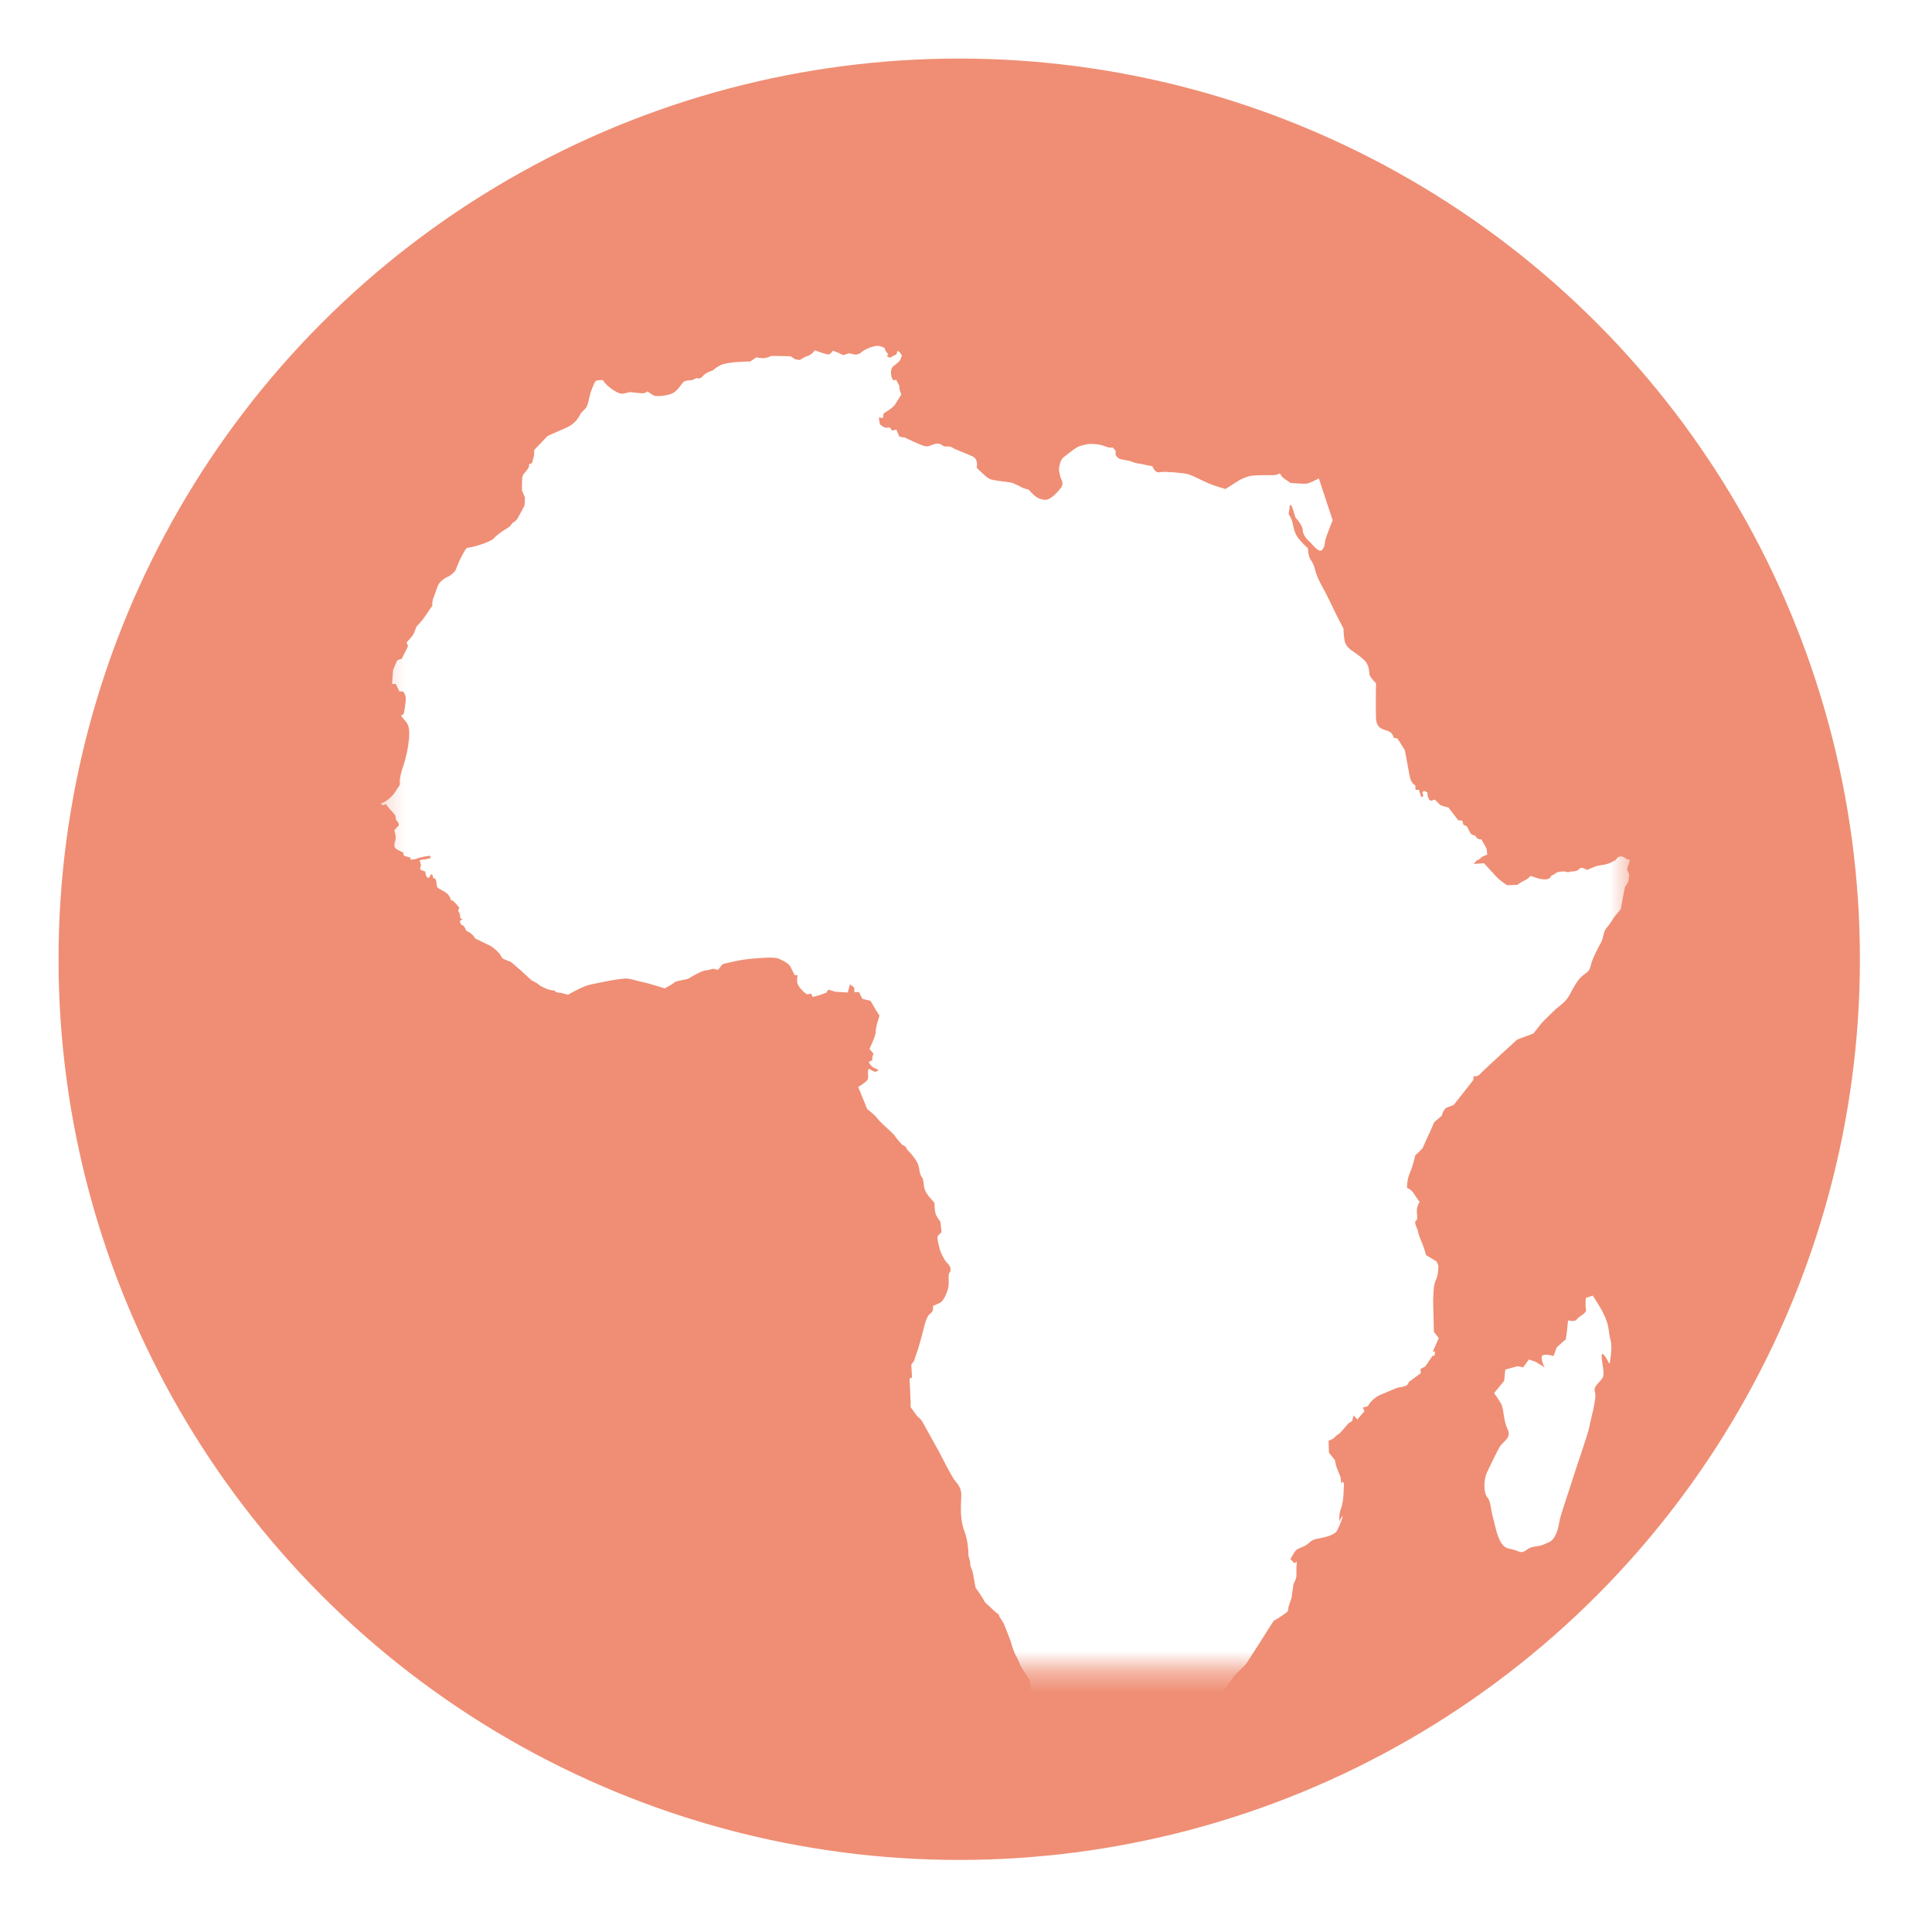 <svg width="93" height="93" viewBox="0 0 93 93" fill="none" xmlns="http://www.w3.org/2000/svg">
<g filter="url(#filter0_d_712_1818)">
<circle cx="46.174" cy="46.175" r="44.267" fill="#EF8E74" stroke="white" stroke-width="1.822"/>
<mask id="mask0_712_1818" style="mask-type:luminance" maskUnits="userSpaceOnUse" x="18" y="13" width="61" height="68">
<path d="M18.27 13.002H78.505V80.341H18.27V13.002Z" fill="white"/>
</mask>
<g mask="url(#mask0_712_1818)">
<g filter="url(#filter1_d_712_1818)">
<path d="M29.893 15.304C30.073 15.322 30.288 15.214 30.361 15.232C30.433 15.25 30.703 15.268 30.882 15.286C31.062 15.304 31.17 15.196 31.17 15.196C31.17 15.196 31.332 15.322 31.476 15.395C31.619 15.466 32.194 15.395 32.41 15.268C32.627 15.142 32.807 14.836 32.897 14.746C32.986 14.657 33.31 14.657 33.31 14.657L33.544 14.549C33.687 14.621 33.741 14.549 33.867 14.423C33.993 14.297 34.155 14.243 34.263 14.207C34.37 14.171 34.334 14.117 34.677 13.938C35.018 13.758 36.115 13.758 36.115 13.758L36.402 13.56C36.402 13.56 36.619 13.596 36.763 13.596C36.907 13.596 37.14 13.487 37.14 13.487L38.057 13.505L38.274 13.65L38.507 13.686C38.507 13.686 38.669 13.56 38.885 13.488C39.1 13.416 39.226 13.218 39.226 13.218C39.226 13.218 39.783 13.434 39.891 13.416C39.999 13.398 40.089 13.236 40.089 13.236L40.323 13.326L40.593 13.452L40.863 13.363C40.863 13.363 40.989 13.38 41.115 13.416C41.24 13.452 41.402 13.363 41.402 13.363C41.636 13.128 42.103 13.002 42.247 13.002C42.391 13.002 42.59 13.11 42.59 13.11C42.572 13.218 42.751 13.398 42.751 13.398L42.697 13.506L42.841 13.578L42.913 13.542C42.913 13.542 43.003 13.47 43.075 13.452C43.147 13.434 43.183 13.38 43.183 13.291C43.183 13.2 43.307 13.309 43.307 13.309L43.415 13.47L43.324 13.704C43.324 13.704 43.214 13.83 43.017 13.974C42.819 14.117 42.888 14.477 42.96 14.603C43.032 14.729 43.133 14.621 43.133 14.621L43.173 14.71L43.291 14.926C43.291 14.926 43.291 14.908 43.291 15.016C43.291 15.124 43.389 15.341 43.389 15.341C43.389 15.341 43.183 15.682 43.075 15.844C42.967 16.006 42.535 16.257 42.535 16.257L42.499 16.473L42.301 16.455L42.355 16.779C42.355 16.779 42.499 16.922 42.624 16.94C42.75 16.958 42.822 16.922 42.822 16.922L42.949 17.085L43.147 17.031L43.291 17.373L43.578 17.427C43.578 17.427 44.369 17.822 44.567 17.84C44.764 17.858 44.873 17.732 45.089 17.714C45.305 17.696 45.34 17.804 45.448 17.84C45.556 17.876 45.7 17.804 45.826 17.894C45.952 17.984 46.509 18.181 46.814 18.325C47.12 18.469 47.012 18.866 47.012 18.866C47.012 18.866 47.443 19.315 47.624 19.405C47.804 19.495 48.505 19.549 48.667 19.584C48.828 19.62 49.26 19.854 49.26 19.854L49.511 19.926C49.511 19.926 49.692 20.124 49.8 20.214C49.908 20.303 50.106 20.429 50.357 20.411C50.609 20.393 50.95 19.998 51.058 19.854C51.166 19.71 51.166 19.584 51.094 19.441C51.022 19.296 51.022 19.188 50.986 19.062C50.95 18.936 51.022 18.505 51.184 18.379C51.346 18.253 51.796 17.876 51.994 17.822C52.192 17.768 52.371 17.732 52.371 17.732C52.371 17.732 52.839 17.696 53.144 17.822C53.45 17.948 53.559 17.894 53.559 17.894L53.703 18.056V18.271C53.703 18.271 53.81 18.415 53.918 18.451C54.026 18.487 54.386 18.523 54.529 18.595C54.673 18.667 54.871 18.667 55.086 18.721C55.303 18.775 55.465 18.794 55.465 18.794C55.591 19.063 55.681 19.117 55.878 19.081C56.076 19.045 56.921 19.118 57.154 19.172C57.388 19.226 57.91 19.515 58.216 19.64C58.522 19.766 58.989 19.895 58.989 19.895L59.691 19.45C59.691 19.45 59.925 19.335 60.122 19.281C60.32 19.227 60.805 19.229 60.805 19.229C60.805 19.229 61.075 19.229 61.273 19.229C61.471 19.229 61.597 19.146 61.597 19.146C61.597 19.146 61.597 19.116 61.669 19.242C61.741 19.368 61.939 19.476 61.939 19.476L62.118 19.602C62.118 19.602 62.73 19.656 62.891 19.638C63.053 19.62 63.485 19.386 63.485 19.386L64.15 21.4C64.15 21.4 63.863 22.12 63.809 22.3C63.755 22.479 63.809 22.623 63.647 22.821C63.485 23.018 63.108 22.479 63.053 22.443C62.999 22.407 62.712 22.138 62.712 21.886C62.712 21.634 62.352 21.256 62.352 21.256C62.352 21.256 62.19 20.627 62.118 20.663C62.047 20.699 62.082 20.789 62.082 20.789L62.029 21.094C62.029 21.094 62.136 21.274 62.19 21.418C62.244 21.562 62.262 21.886 62.424 22.156C62.586 22.425 62.963 22.749 62.963 22.749C62.963 22.749 62.963 22.965 63.017 23.144C63.071 23.324 63.215 23.396 63.305 23.792C63.395 24.188 63.791 24.853 63.791 24.853C63.791 24.853 64.24 25.752 64.276 25.841C64.312 25.931 64.672 26.615 64.672 26.615C64.672 26.615 64.672 26.939 64.726 27.209C64.779 27.478 65.049 27.658 65.049 27.658C65.049 27.658 65.391 27.873 65.661 28.125C65.931 28.378 65.895 28.701 65.931 28.845C65.967 28.989 66.236 29.241 66.236 29.241C66.236 29.241 66.218 30.392 66.236 30.913C66.254 31.434 66.56 31.452 66.812 31.542C67.063 31.632 67.081 31.867 67.081 31.867L67.261 31.903L67.351 32.03L67.621 32.462L67.693 32.825C67.693 32.825 67.783 33.333 67.855 33.712C67.927 34.089 68.125 34.154 68.125 34.154L68.143 34.374H68.304L68.412 34.73L68.52 34.672L68.466 34.509L68.538 34.419L68.718 34.509C68.718 34.509 68.682 34.599 68.772 34.798C68.862 34.995 69.005 34.834 69.059 34.852C69.113 34.87 69.257 35.049 69.329 35.103C69.401 35.157 69.724 35.229 69.724 35.229L70.193 35.84L70.39 35.858L70.444 36.056L70.606 36.128C70.606 36.128 70.696 36.289 70.768 36.433C70.84 36.577 71.019 36.577 71.019 36.577C71.091 36.793 71.307 36.757 71.307 36.757L71.559 37.207L71.595 37.495C71.595 37.495 71.433 37.549 71.343 37.602C71.253 37.656 71.235 37.728 71.145 37.746C71.055 37.764 70.948 37.944 70.948 37.944L71.433 37.908C71.433 37.908 71.846 38.357 72.027 38.555C72.207 38.753 72.548 38.968 72.548 38.968L73.034 38.95C73.034 38.95 73.231 38.807 73.393 38.735C73.555 38.663 73.681 38.519 73.681 38.519C73.681 38.519 73.842 38.573 73.95 38.609C74.058 38.645 74.202 38.699 74.437 38.681C74.67 38.663 74.634 38.501 74.724 38.483C74.814 38.465 74.922 38.357 74.922 38.357C74.922 38.357 75.245 38.267 75.389 38.321C75.533 38.375 75.497 38.303 75.713 38.303C75.93 38.303 76.001 38.196 76.073 38.142C76.145 38.088 76.397 38.232 76.397 38.232C76.397 38.232 76.648 38.124 76.774 38.07C76.9 38.016 77.188 37.998 77.367 37.944C77.547 37.89 77.781 37.746 77.781 37.746C77.781 37.746 77.836 37.62 77.98 37.584C78.123 37.549 78.303 37.71 78.303 37.71L78.465 37.746L78.411 37.926C78.357 38.016 78.321 38.214 78.321 38.214L78.429 38.447L78.393 38.772L78.213 39.077L78.016 40.12L77.691 40.515C77.691 40.515 77.529 40.804 77.349 41.002C77.17 41.199 77.188 41.505 77.08 41.703C76.972 41.9 76.648 42.493 76.576 42.818C76.505 43.142 76.415 43.124 76.181 43.321C75.947 43.519 75.767 43.843 75.569 44.22C75.371 44.597 75.084 44.759 74.922 44.903C74.76 45.047 74.239 45.569 74.239 45.569L73.808 46.108L73.034 46.396C73.034 46.396 71.47 47.817 71.271 48.032C71.073 48.248 70.948 48.14 70.948 48.14L70.912 48.356L69.977 49.543C69.977 49.543 69.833 49.596 69.653 49.669C69.473 49.741 69.401 50.065 69.401 50.065L69.041 50.37L68.844 50.819C68.844 50.819 68.502 51.557 68.484 51.611C68.466 51.665 68.125 51.971 68.125 51.971C68.125 51.971 68.035 52.42 67.873 52.798C67.711 53.175 67.729 53.535 67.729 53.535C67.729 53.535 67.927 53.606 68.053 53.804C68.179 54.003 68.34 54.218 68.34 54.218C68.34 54.218 68.269 54.273 68.215 54.506C68.161 54.74 68.287 55.045 68.161 55.117C68.035 55.189 68.251 55.531 68.269 55.674C68.287 55.818 68.412 56.089 68.484 56.269C68.556 56.448 68.646 56.772 68.646 56.772L69.15 57.078L69.24 57.276C69.24 57.276 69.24 57.764 69.114 57.979C68.987 58.195 68.987 59.007 68.987 59.007L69.023 60.469L69.258 60.767L68.971 61.417H69.078L69.06 61.604L68.953 61.627L68.61 62.131L68.376 62.257L68.394 62.455C68.394 62.455 67.909 62.814 67.855 62.85C67.801 62.886 67.801 62.94 67.747 63.012C67.693 63.084 67.424 63.138 67.352 63.138C67.28 63.138 66.883 63.317 66.452 63.497C66.021 63.677 65.841 64.054 65.841 64.054L65.607 64.109L65.679 64.288L65.338 64.684L65.158 64.487L65.086 64.756C65.086 64.756 64.996 64.828 64.942 64.846C64.888 64.864 64.547 65.332 64.439 65.385C64.33 65.439 64.186 65.601 64.186 65.601L63.953 65.709L63.971 66.284L64.258 66.645C64.258 66.645 64.258 66.645 64.294 66.824C64.33 67.004 64.529 67.453 64.529 67.453L64.565 67.795L64.619 67.669L64.691 67.759C64.691 67.759 64.691 68.64 64.565 68.928C64.438 69.216 64.474 69.593 64.474 69.593C64.474 69.593 64.546 69.414 64.618 69.342C64.69 69.27 64.492 69.791 64.366 70.025C64.24 70.258 63.773 70.348 63.629 70.384C63.485 70.42 63.216 70.42 63.018 70.618C62.82 70.817 62.515 70.871 62.407 70.96C62.298 71.05 62.118 71.41 62.118 71.41L62.316 71.608L62.425 71.518C62.425 71.518 62.388 71.967 62.407 72.147C62.425 72.326 62.262 72.614 62.262 72.614C62.262 72.614 62.19 73.154 62.172 73.261C62.154 73.37 62.011 73.657 62.011 73.819C62.011 73.981 61.795 74.053 61.687 74.143C61.579 74.233 61.309 74.376 61.309 74.376L60.681 75.365L59.978 76.462L59.421 77.02L58.864 77.793C58.864 77.793 58.072 78.531 57.605 78.89C57.138 79.249 56.742 79.195 56.508 79.177C56.274 79.159 56.112 79.285 56.112 79.285L56.148 79.555C56.148 79.555 55.806 79.501 55.645 79.465C55.483 79.429 55.537 79.537 55.375 79.663C55.213 79.789 54.314 79.483 54.206 79.483C54.098 79.483 54.26 79.645 53.828 79.591C53.397 79.537 53.109 79.555 53.109 79.555L52.786 79.753L52.66 79.896L51.994 79.879L51.778 79.932L51.473 80.058C51.473 80.058 51.473 80.058 51.311 80.202C51.149 80.346 50.79 80.13 50.79 80.13L50.574 80.094L50.483 79.914L50.088 79.843C50.088 79.843 50.16 79.609 49.98 79.573C49.8 79.537 49.836 79.879 49.836 79.879C49.836 79.879 49.656 79.501 49.728 79.429C49.8 79.357 49.764 79.177 49.764 79.177L49.602 78.926L49.387 78.674C49.513 78.62 49.243 78.351 49.243 78.351L49.315 78.117L49.531 78.188L49.674 77.99L49.566 77.217C49.566 77.217 49.171 76.66 49.099 76.48C49.027 76.301 48.955 76.121 48.901 76.049C48.847 75.977 48.686 75.527 48.686 75.473C48.686 75.419 48.307 74.484 48.307 74.484L48.109 74.179C48.074 73.999 47.966 73.999 47.966 73.999L47.409 73.478C47.319 73.279 46.959 72.776 46.959 72.776C46.959 72.776 46.869 72.254 46.833 72.075C46.796 71.895 46.706 71.787 46.706 71.643C46.706 71.5 46.617 71.247 46.617 71.247C46.617 71.247 46.635 70.6 46.418 70.043C46.202 69.486 46.256 68.837 46.274 68.388C46.292 67.939 46.074 67.777 45.931 67.579C45.787 67.382 45.226 66.284 45.226 66.284C45.226 66.284 44.5 64.972 44.41 64.81C44.32 64.648 44.164 64.541 44.164 64.541L43.832 64.091V63.821L43.785 62.706L43.902 62.67L43.866 62.041L43.992 61.879L44.207 61.249C44.207 61.249 44.369 60.692 44.495 60.189C44.62 59.686 44.729 59.631 44.837 59.541C44.945 59.452 44.909 59.217 44.909 59.217C44.909 59.217 45.107 59.145 45.269 59.056C45.43 58.966 45.646 58.48 45.664 58.229C45.682 57.977 45.628 57.672 45.718 57.6C45.808 57.528 45.736 57.275 45.628 57.185C45.52 57.095 45.43 56.934 45.323 56.718C45.215 56.502 45.125 56.035 45.125 55.927C45.125 55.819 45.323 55.675 45.323 55.675L45.269 55.171C45.269 55.171 45.161 55.028 45.071 54.866C44.981 54.704 44.981 54.255 44.981 54.255C44.981 54.255 44.981 54.255 44.729 53.967C44.477 53.679 44.477 53.428 44.477 53.428L44.423 53.086C44.369 53.032 44.297 52.907 44.279 52.798C44.261 52.69 44.225 52.456 44.171 52.348C44.117 52.24 43.938 51.971 43.794 51.827C43.65 51.683 43.668 51.683 43.614 51.593C43.56 51.504 43.434 51.468 43.434 51.468C43.434 51.468 43.165 51.18 43.075 51.036C42.985 50.892 42.391 50.407 42.247 50.209C42.103 50.011 41.744 49.741 41.744 49.741L41.312 48.681C41.312 48.681 41.546 48.537 41.69 48.411C41.834 48.285 41.78 48.177 41.78 47.961C41.78 47.745 41.834 47.8 42.013 47.908C42.193 48.016 42.283 47.854 42.283 47.854C42.283 47.854 42.193 47.818 42.049 47.745C41.906 47.674 41.816 47.475 41.816 47.475L41.995 47.386C41.959 47.26 42.049 47.08 42.049 47.08L41.852 46.847C41.852 46.847 42.175 46.182 42.157 46.002C42.139 45.823 42.337 45.248 42.337 45.248L42.121 44.908L41.906 44.535L41.51 44.436L41.348 44.111H41.126V43.898L40.914 43.736L40.809 44.131C40.809 44.131 40.269 44.095 40.215 44.095C40.161 44.095 39.927 43.987 39.873 44.005C39.819 44.023 39.801 44.131 39.801 44.131L39.46 44.257L39.118 44.347L39.047 44.186L38.849 44.222L38.686 44.098C38.686 44.098 38.416 43.85 38.38 43.67C38.345 43.49 38.398 43.299 38.398 43.299H38.255C38.255 43.299 38.147 43.086 38.057 42.906C37.967 42.726 37.68 42.584 37.464 42.495C37.248 42.405 36.42 42.477 35.953 42.53C35.486 42.584 34.785 42.764 34.785 42.764L34.568 43.034C34.568 43.034 34.46 43.034 34.388 42.998C34.316 42.962 34.101 43.07 33.957 43.07C33.813 43.07 33.274 43.375 33.166 43.448C33.058 43.52 32.555 43.556 32.464 43.646C32.374 43.736 31.997 43.933 31.997 43.933C31.997 43.933 31.134 43.664 31.008 43.646C30.882 43.628 30.54 43.52 30.252 43.466C29.965 43.412 28.742 43.682 28.4 43.754C28.058 43.826 27.34 44.239 27.34 44.239L26.998 44.149C26.998 44.149 26.782 44.149 26.728 44.077C26.673 44.005 26.602 44.041 26.458 44.005C26.314 43.969 26.008 43.826 25.936 43.754C25.865 43.682 25.577 43.537 25.577 43.537C25.577 43.537 25.325 43.303 25.11 43.106C24.893 42.908 24.587 42.656 24.587 42.656C24.587 42.656 24.3 42.548 24.228 42.513C24.156 42.477 24.048 42.261 24.048 42.261L23.922 42.135C23.922 42.135 23.922 42.135 23.869 42.081C23.814 42.027 23.635 41.901 23.635 41.901L22.861 41.524C22.825 41.343 22.43 41.145 22.43 41.145C22.394 41.002 22.322 40.912 22.232 40.876C22.142 40.84 22.142 40.678 22.142 40.678L22.268 40.606L22.16 40.552C22.16 40.552 22.16 40.552 22.142 40.408C22.124 40.265 22.052 40.211 22.052 40.211L22.106 40.049C22.106 40.049 21.998 39.905 21.872 39.779C21.747 39.654 21.711 39.708 21.711 39.708C21.711 39.708 21.711 39.618 21.603 39.456C21.495 39.294 21.189 39.185 21.081 39.095C20.974 39.005 21.046 38.664 20.92 38.646C20.793 38.628 20.866 38.502 20.793 38.448C20.721 38.394 20.721 38.592 20.613 38.61C20.505 38.628 20.469 38.304 20.469 38.304C20.469 38.304 20.469 38.304 20.308 38.251C20.146 38.197 20.272 38.017 20.272 38.017L20.199 37.765C20.199 37.765 20.343 37.729 20.414 37.729C20.486 37.729 20.736 37.657 20.736 37.657L20.697 37.55C20.697 37.55 20.331 37.586 20.097 37.675C19.863 37.765 19.761 37.729 19.761 37.729V37.639C19.761 37.639 19.63 37.604 19.504 37.568C19.378 37.532 19.427 37.406 19.427 37.406C19.427 37.406 19.427 37.406 19.139 37.262C18.851 37.118 19.048 36.867 19.048 36.687C19.048 36.506 18.977 36.326 18.977 36.326C18.977 36.326 19.084 36.201 19.175 36.111C19.265 36.021 19.066 35.823 19.066 35.823L19.03 35.607C19.03 35.607 18.905 35.446 18.797 35.338C18.689 35.23 18.581 35.068 18.581 35.068L18.419 35.122L18.312 35.03C18.564 34.994 18.906 34.653 18.977 34.545C19.049 34.437 19.175 34.239 19.175 34.239C19.175 34.239 19.265 34.185 19.247 34.006C19.229 33.826 19.319 33.483 19.427 33.178C19.535 32.872 19.66 32.332 19.697 31.792C19.732 31.253 19.571 31.126 19.427 30.964C19.283 30.802 19.319 30.781 19.319 30.781C19.319 30.781 19.391 30.775 19.427 30.721C19.463 30.667 19.535 30.133 19.535 29.971C19.535 29.809 19.409 29.641 19.409 29.641H19.229L19.049 29.279L18.87 29.276L18.924 28.611C18.924 28.611 19.067 28.251 19.103 28.179C19.139 28.107 19.337 28.071 19.337 28.071L19.642 27.46L19.571 27.28C19.571 27.28 19.697 27.155 19.84 26.975C19.984 26.795 19.997 26.567 20.069 26.495C20.14 26.423 20.381 26.16 20.5 25.967C20.62 25.776 20.812 25.513 20.812 25.513C20.812 25.513 20.788 25.32 20.86 25.152C20.931 24.985 21.028 24.649 21.099 24.505C21.171 24.361 21.411 24.17 21.555 24.121C21.699 24.074 21.915 23.834 21.915 23.834C21.915 23.834 21.986 23.666 22.083 23.427C22.178 23.187 22.377 22.857 22.377 22.857L22.466 22.731C22.7 22.713 23.581 22.479 23.779 22.264C23.976 22.048 24.3 21.849 24.426 21.777C24.552 21.705 24.623 21.598 24.66 21.544C24.696 21.49 24.804 21.49 24.912 21.31C25.02 21.13 25.252 20.681 25.252 20.681L25.27 20.303L25.125 19.962C25.125 19.962 25.122 19.512 25.14 19.35C25.158 19.188 25.279 19.098 25.388 18.954C25.496 18.811 25.467 18.703 25.467 18.703L25.609 18.649L25.711 18.271V18.02C25.711 18.02 26.256 17.446 26.328 17.374C26.4 17.302 26.925 17.104 27.302 16.925C27.681 16.746 27.842 16.477 27.914 16.333C27.985 16.19 28.092 16.123 28.2 15.997C28.308 15.87 28.36 15.484 28.414 15.305C28.468 15.125 28.607 14.782 28.661 14.71C28.715 14.639 29.03 14.657 29.03 14.657C29.174 14.944 29.713 15.286 29.893 15.304ZM72.244 63.901C72.406 64.171 72.352 64.711 72.567 65.142C72.784 65.574 72.352 65.735 72.19 66.005C72.028 66.275 71.812 66.76 71.597 67.192C71.381 67.624 71.435 68.271 71.597 68.433C71.758 68.594 71.758 69.026 71.866 69.404C71.974 69.781 72.028 70.213 72.244 70.59C72.46 70.968 72.675 70.86 73.054 71.022C73.431 71.183 73.431 70.86 73.862 70.806C74.294 70.752 74.294 70.698 74.564 70.59C74.833 70.483 74.995 70.051 75.049 69.674C75.103 69.295 75.535 68.109 75.697 67.57C75.859 67.031 76.452 65.358 76.506 65.034C76.56 64.71 76.883 63.631 76.775 63.362C76.667 63.092 77.045 62.877 77.153 62.661C77.261 62.445 77.099 62.013 77.099 61.635C77.099 61.258 77.476 62.013 77.476 62.013C77.476 62.013 77.638 61.258 77.53 60.88C77.422 60.503 77.476 60.233 77.261 59.747C77.045 59.262 76.667 58.722 76.667 58.722L76.344 58.83C76.344 58.83 76.29 59.154 76.344 59.37C76.398 59.585 76.02 59.694 75.912 59.856C75.805 60.018 75.481 59.91 75.481 59.91L75.427 60.449L75.373 60.827L74.942 61.204L74.779 61.635C74.779 61.635 74.51 61.527 74.294 61.581C74.078 61.635 74.348 62.175 74.348 62.175L73.916 61.905L73.593 61.797L73.323 62.175L73.054 62.121L72.46 62.282L72.406 62.823L71.92 63.416C71.92 63.416 72.082 63.631 72.244 63.901Z" fill="white"/>
</g>
</g>
</g>
<defs>
<filter id="filter0_d_712_1818" x="-0.002" y="-5.85318e-05" width="92.351" height="92.351" filterUnits="userSpaceOnUse" color-interpolation-filters="sRGB">
<feFlood flood-opacity="0" result="BackgroundImageFix"/>
<feColorMatrix in="SourceAlpha" type="matrix" values="0 0 0 0 0 0 0 0 0 0 0 0 0 0 0 0 0 0 127 0" result="hardAlpha"/>
<feOffset/>
<feGaussianBlur stdDeviation="0.499"/>
<feComposite in2="hardAlpha" operator="out"/>
<feColorMatrix type="matrix" values="0 0 0 0 0.937 0 0 0 0 0.553 0 0 0 0 0.451 0 0 0 1 0"/>
<feBlend mode="normal" in2="BackgroundImageFix" result="effect1_dropShadow_712_1818"/>
<feBlend mode="normal" in="SourceGraphic" in2="effect1_dropShadow_712_1818" result="shape"/>
</filter>
<filter id="filter1_d_712_1818" x="14.668" y="13.002" width="67.441" height="74.538" filterUnits="userSpaceOnUse" color-interpolation-filters="sRGB">
<feFlood flood-opacity="0" result="BackgroundImageFix"/>
<feColorMatrix in="SourceAlpha" type="matrix" values="0 0 0 0 0 0 0 0 0 0 0 0 0 0 0 0 0 0 127 0" result="hardAlpha"/>
<feOffset dy="3.644"/>
<feGaussianBlur stdDeviation="1.822"/>
<feComposite in2="hardAlpha" operator="out"/>
<feColorMatrix type="matrix" values="0 0 0 0 0 0 0 0 0 0 0 0 0 0 0 0 0 0 0.25 0"/>
<feBlend mode="normal" in2="BackgroundImageFix" result="effect1_dropShadow_712_1818"/>
<feBlend mode="normal" in="SourceGraphic" in2="effect1_dropShadow_712_1818" result="shape"/>
</filter>
</defs>
</svg>
